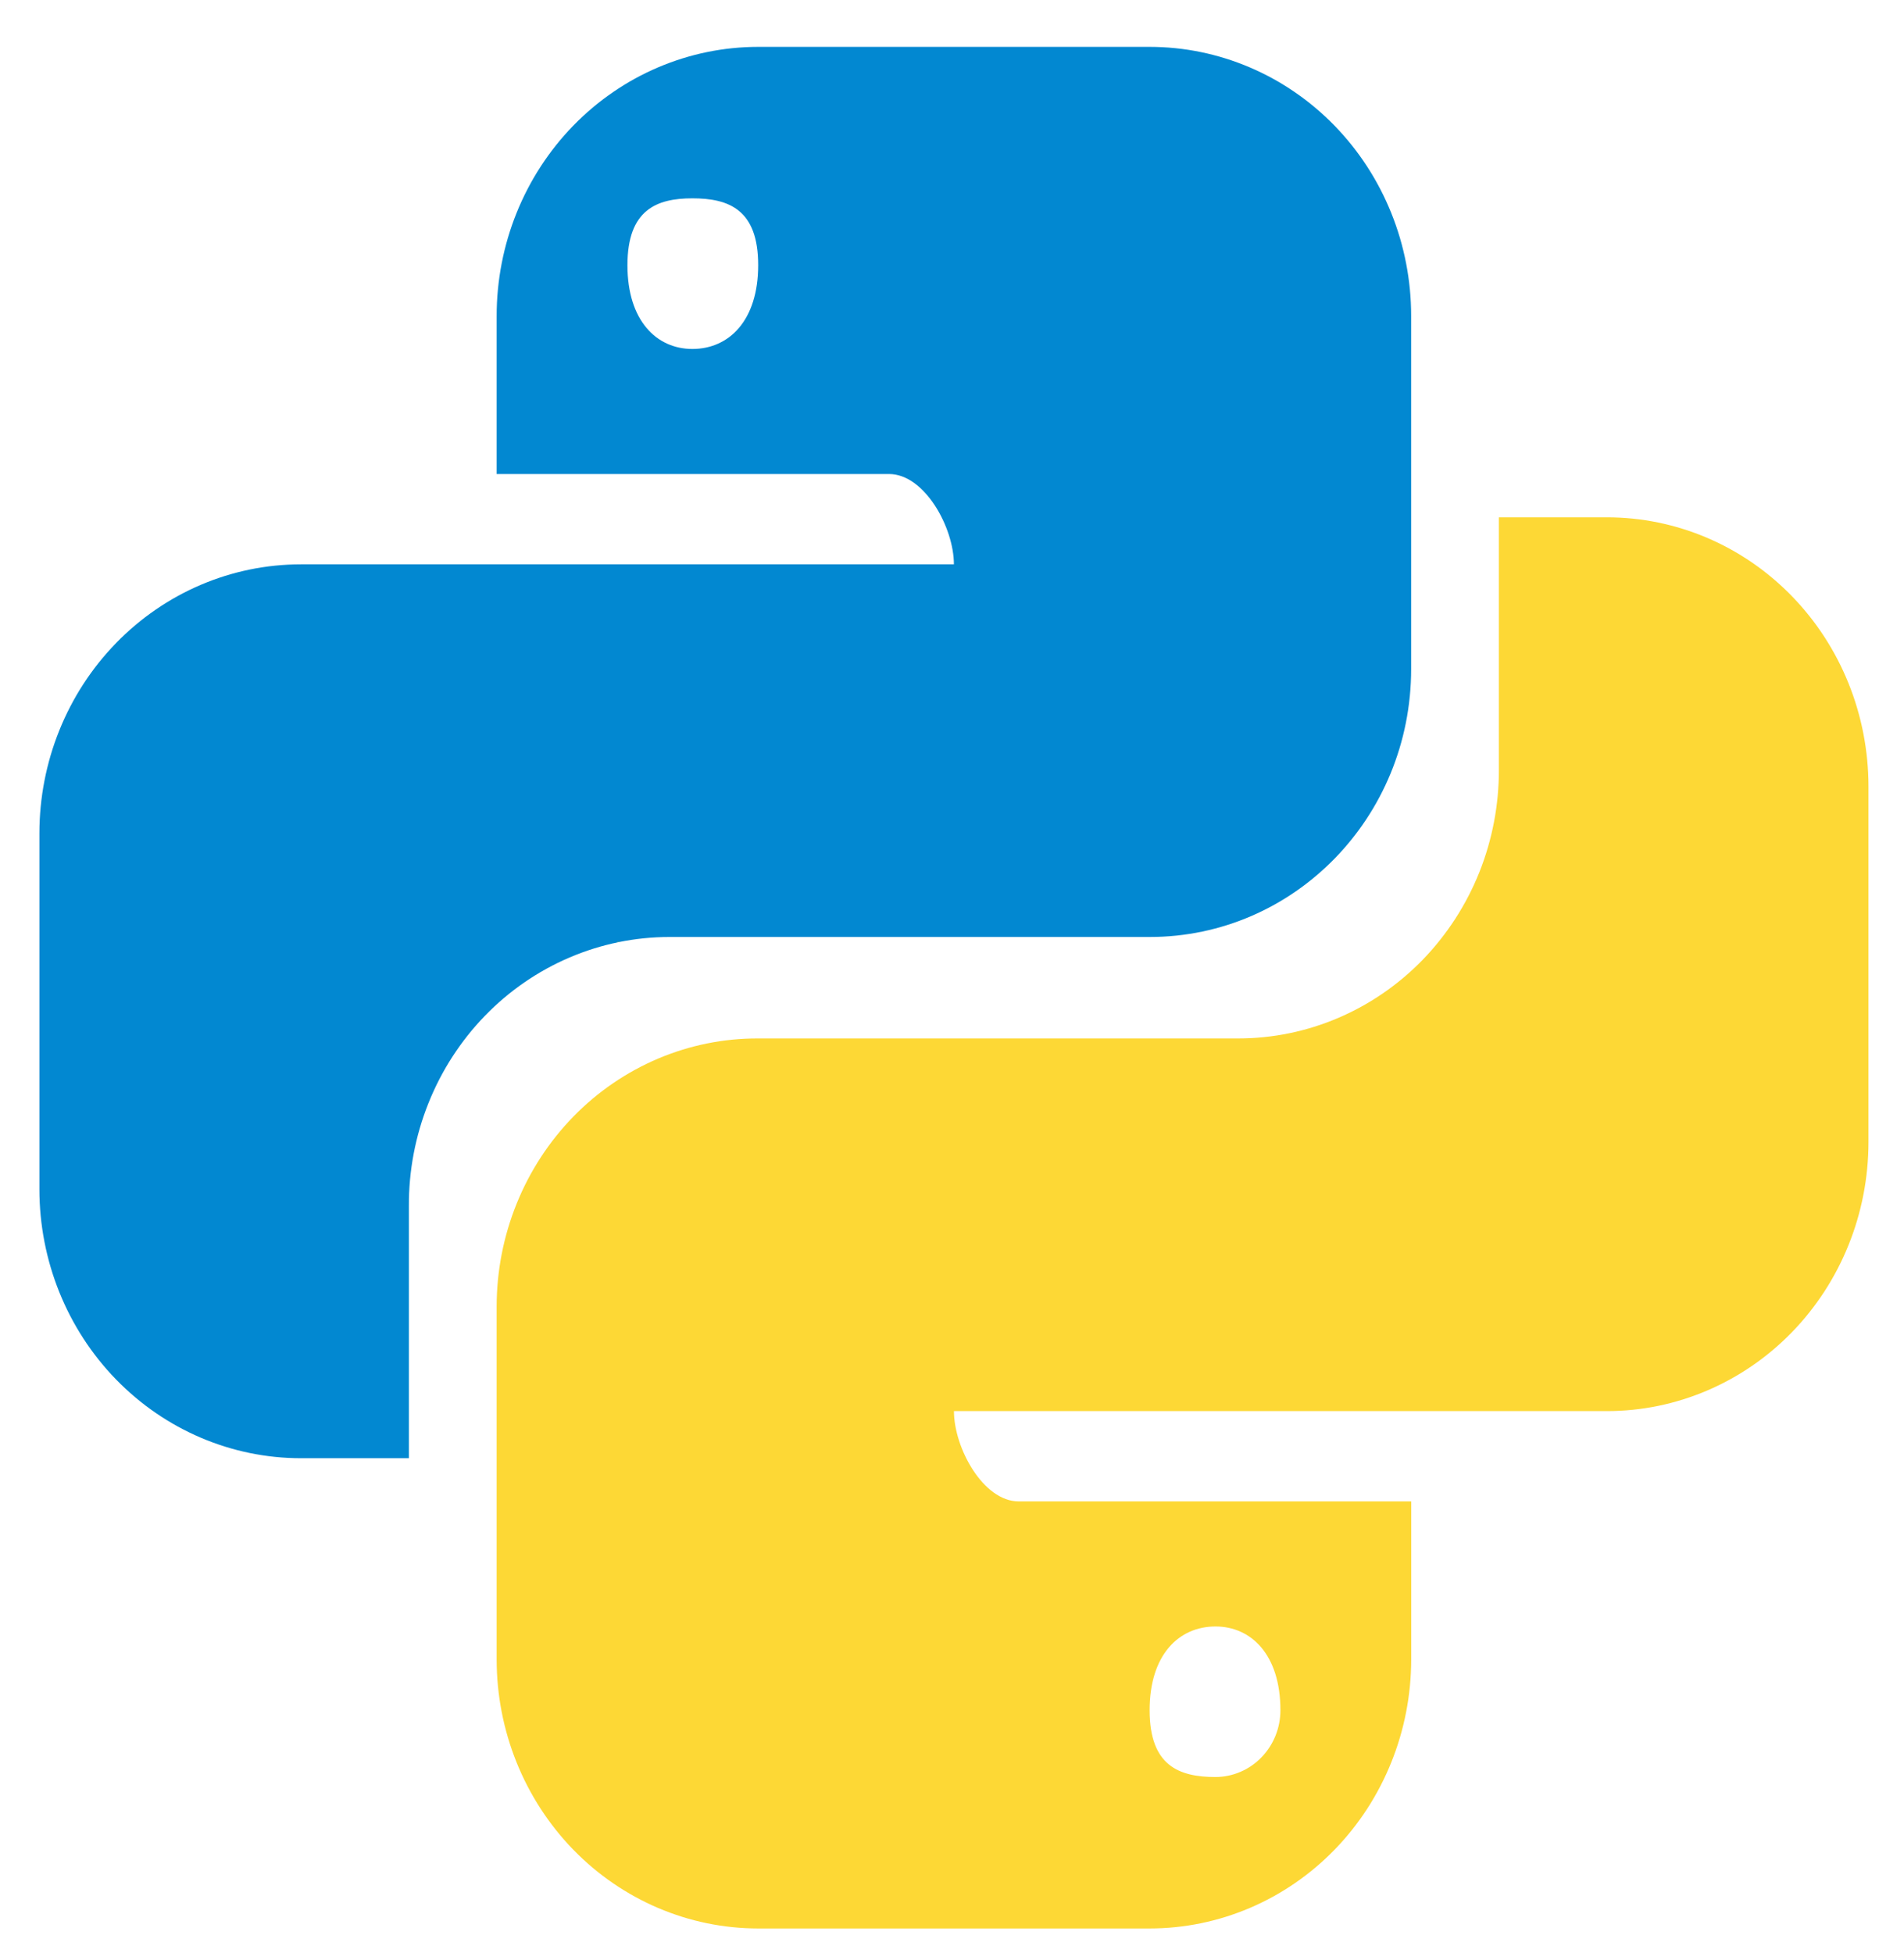 <svg width="39" height="40" viewBox="0 0 39 40" fill="none" xmlns="http://www.w3.org/2000/svg">
<path d="M15.53 0.96C14.11 0.96 12.747 1.541 11.742 2.574C10.737 3.608 10.173 5.009 10.173 6.471V9.708H18.209C18.94 9.708 19.539 10.806 19.539 11.558H6.164C4.743 11.558 3.381 12.138 2.376 13.172C1.371 14.205 0.807 15.607 0.807 17.069V24.354C0.807 25.816 1.371 27.217 2.376 28.251C3.381 29.284 4.743 29.865 6.164 29.865H8.375V24.701C8.372 23.978 8.508 23.262 8.776 22.593C9.043 21.925 9.436 21.317 9.932 20.805C10.428 20.293 11.017 19.887 11.666 19.61C12.315 19.333 13.011 19.19 13.713 19.19H23.548C26.508 19.19 28.905 16.741 28.905 13.697V6.471C28.905 5.009 28.341 3.608 27.336 2.574C26.331 1.541 24.969 0.96 23.548 0.96H15.53ZM14.182 4.062C14.931 4.062 15.53 4.293 15.53 5.43C15.53 6.567 14.931 7.147 14.182 7.147C13.451 7.147 12.852 6.569 12.852 5.432C12.852 4.295 13.451 4.062 14.182 4.062Z" fill="#0288D1"/>
<path d="M30.702 10.595V15.759C30.704 16.481 30.568 17.197 30.301 17.866C30.033 18.534 29.64 19.141 29.145 19.653C28.649 20.165 28.059 20.571 27.41 20.848C26.762 21.125 26.066 21.268 25.363 21.268H15.531C14.828 21.265 14.132 21.405 13.482 21.68C12.832 21.955 12.241 22.359 11.744 22.869C11.246 23.38 10.851 23.986 10.582 24.653C10.312 25.321 10.173 26.037 10.173 26.759V33.985C10.173 35.447 10.738 36.848 11.742 37.882C12.747 38.915 14.11 39.496 15.531 39.496H23.548C24.969 39.496 26.331 38.916 27.336 37.883C28.341 36.849 28.905 35.448 28.906 33.987V30.75H20.868C20.137 30.75 19.54 29.651 19.54 28.9H32.915C34.336 28.9 35.698 28.319 36.703 27.286C37.708 26.252 38.272 24.851 38.272 23.389V16.106C38.272 14.644 37.708 13.242 36.703 12.209C35.698 11.175 34.336 10.595 32.915 10.595H30.702ZM12.646 19.291L12.639 19.298L12.71 19.291H12.646ZM24.897 33.311C25.628 33.311 26.227 33.889 26.227 35.026C26.227 35.205 26.193 35.383 26.126 35.549C26.059 35.715 25.961 35.866 25.837 35.993C25.714 36.12 25.567 36.221 25.406 36.289C25.245 36.358 25.072 36.394 24.897 36.394C24.148 36.394 23.548 36.162 23.548 35.026C23.548 33.889 24.148 33.311 24.897 33.311Z" fill="#FDD835"/>
</svg>
